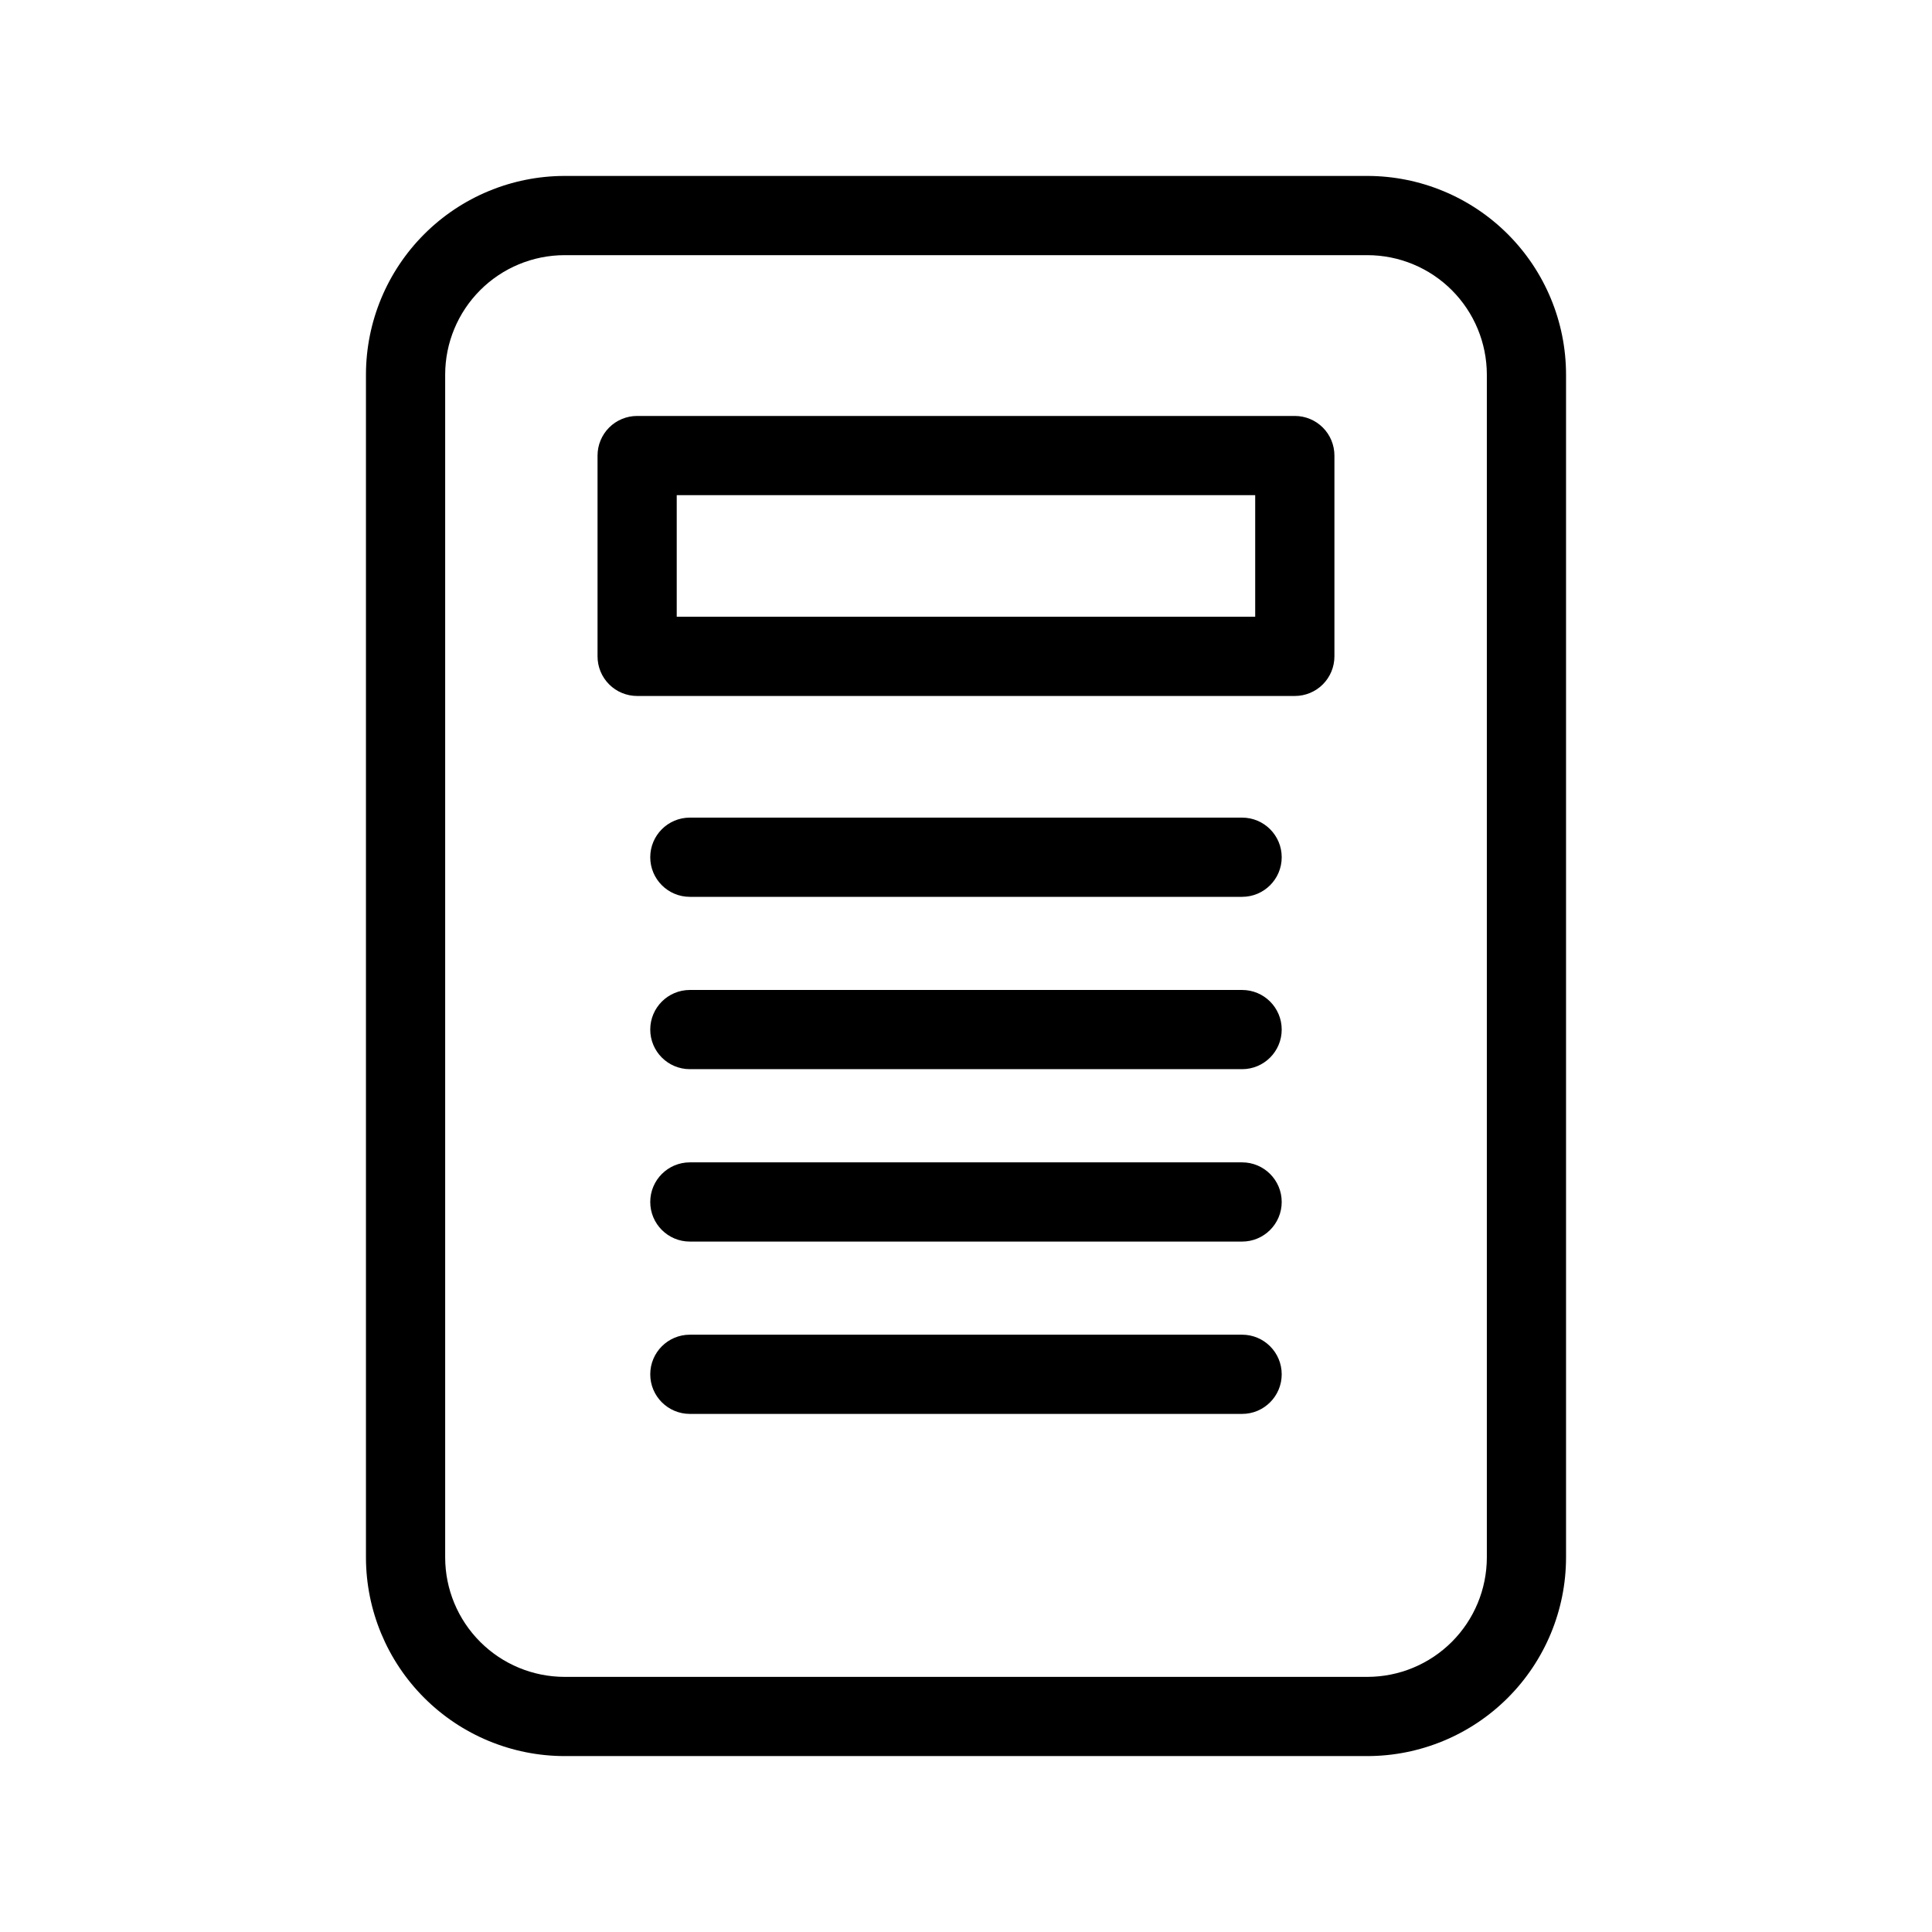 <?xml version="1.0" encoding="UTF-8"?>
<!-- Uploaded to: ICON Repo, www.svgrepo.com, Generator: ICON Repo Mixer Tools -->
<svg fill="#000000" width="800px" height="800px" version="1.1" viewBox="144 144 512 512" xmlns="http://www.w3.org/2000/svg">
 <g>
  <path d="m506.38 609.38h-212.76c-13.953-0.016-27.332-5.566-37.199-15.434-9.867-9.867-15.422-23.246-15.438-37.199v-313.49c0.016-13.953 5.57-27.332 15.438-37.199 9.867-9.867 23.246-15.418 37.199-15.434h212.76c13.953 0.016 27.332 5.566 37.199 15.434 9.871 9.867 15.422 23.246 15.438 37.199v313.49c-0.016 13.953-5.566 27.332-15.438 37.199-9.867 9.867-23.246 15.418-37.199 15.434zm-212.76-397.76c-8.387 0.008-16.434 3.344-22.363 9.277-5.934 5.934-9.273 13.977-9.281 22.363v313.49c0.008 8.391 3.348 16.434 9.281 22.363 5.93 5.934 13.977 9.27 22.363 9.277h212.76c8.391-0.008 16.434-3.344 22.367-9.277 5.93-5.93 9.27-13.973 9.281-22.363v-313.49c-0.012-8.387-3.352-16.43-9.281-22.363-5.934-5.934-13.977-9.27-22.367-9.277z"/>
  <path d="m487.14 328.44h-174.29c-2.781 0.004-5.453-1.102-7.422-3.07s-3.074-4.641-3.074-7.426v-53.215c0-2.785 1.105-5.457 3.074-7.426s4.641-3.074 7.422-3.07h174.29c2.785-0.004 5.453 1.102 7.422 3.07s3.074 4.641 3.074 7.426v53.219-0.004c0 2.785-1.105 5.457-3.074 7.426s-4.637 3.074-7.422 3.07zm-163.8-20.992h153.3v-32.223h-153.3z"/>
  <path d="m473.17 381.67h-146.35c-5.797 0-10.496-4.699-10.496-10.496s4.699-10.496 10.496-10.496h146.35c5.797 0 10.496 4.699 10.496 10.496s-4.699 10.496-10.496 10.496z"/>
  <path d="m473.17 427.34h-146.35c-5.797 0-10.496-4.699-10.496-10.496 0-5.793 4.699-10.492 10.496-10.492h146.35c5.797 0 10.496 4.699 10.496 10.492 0 5.797-4.699 10.496-10.496 10.496z"/>
  <path d="m473.17 473.03h-146.35c-5.797 0-10.496-4.699-10.496-10.496s4.699-10.496 10.496-10.496h146.35c5.797 0 10.496 4.699 10.496 10.496s-4.699 10.496-10.496 10.496z"/>
  <path d="m473.17 518.7h-146.35c-5.797 0-10.496-4.699-10.496-10.496s4.699-10.496 10.496-10.496h146.35c5.797 0 10.496 4.699 10.496 10.496s-4.699 10.496-10.496 10.496z"/>
 </g>
</svg>